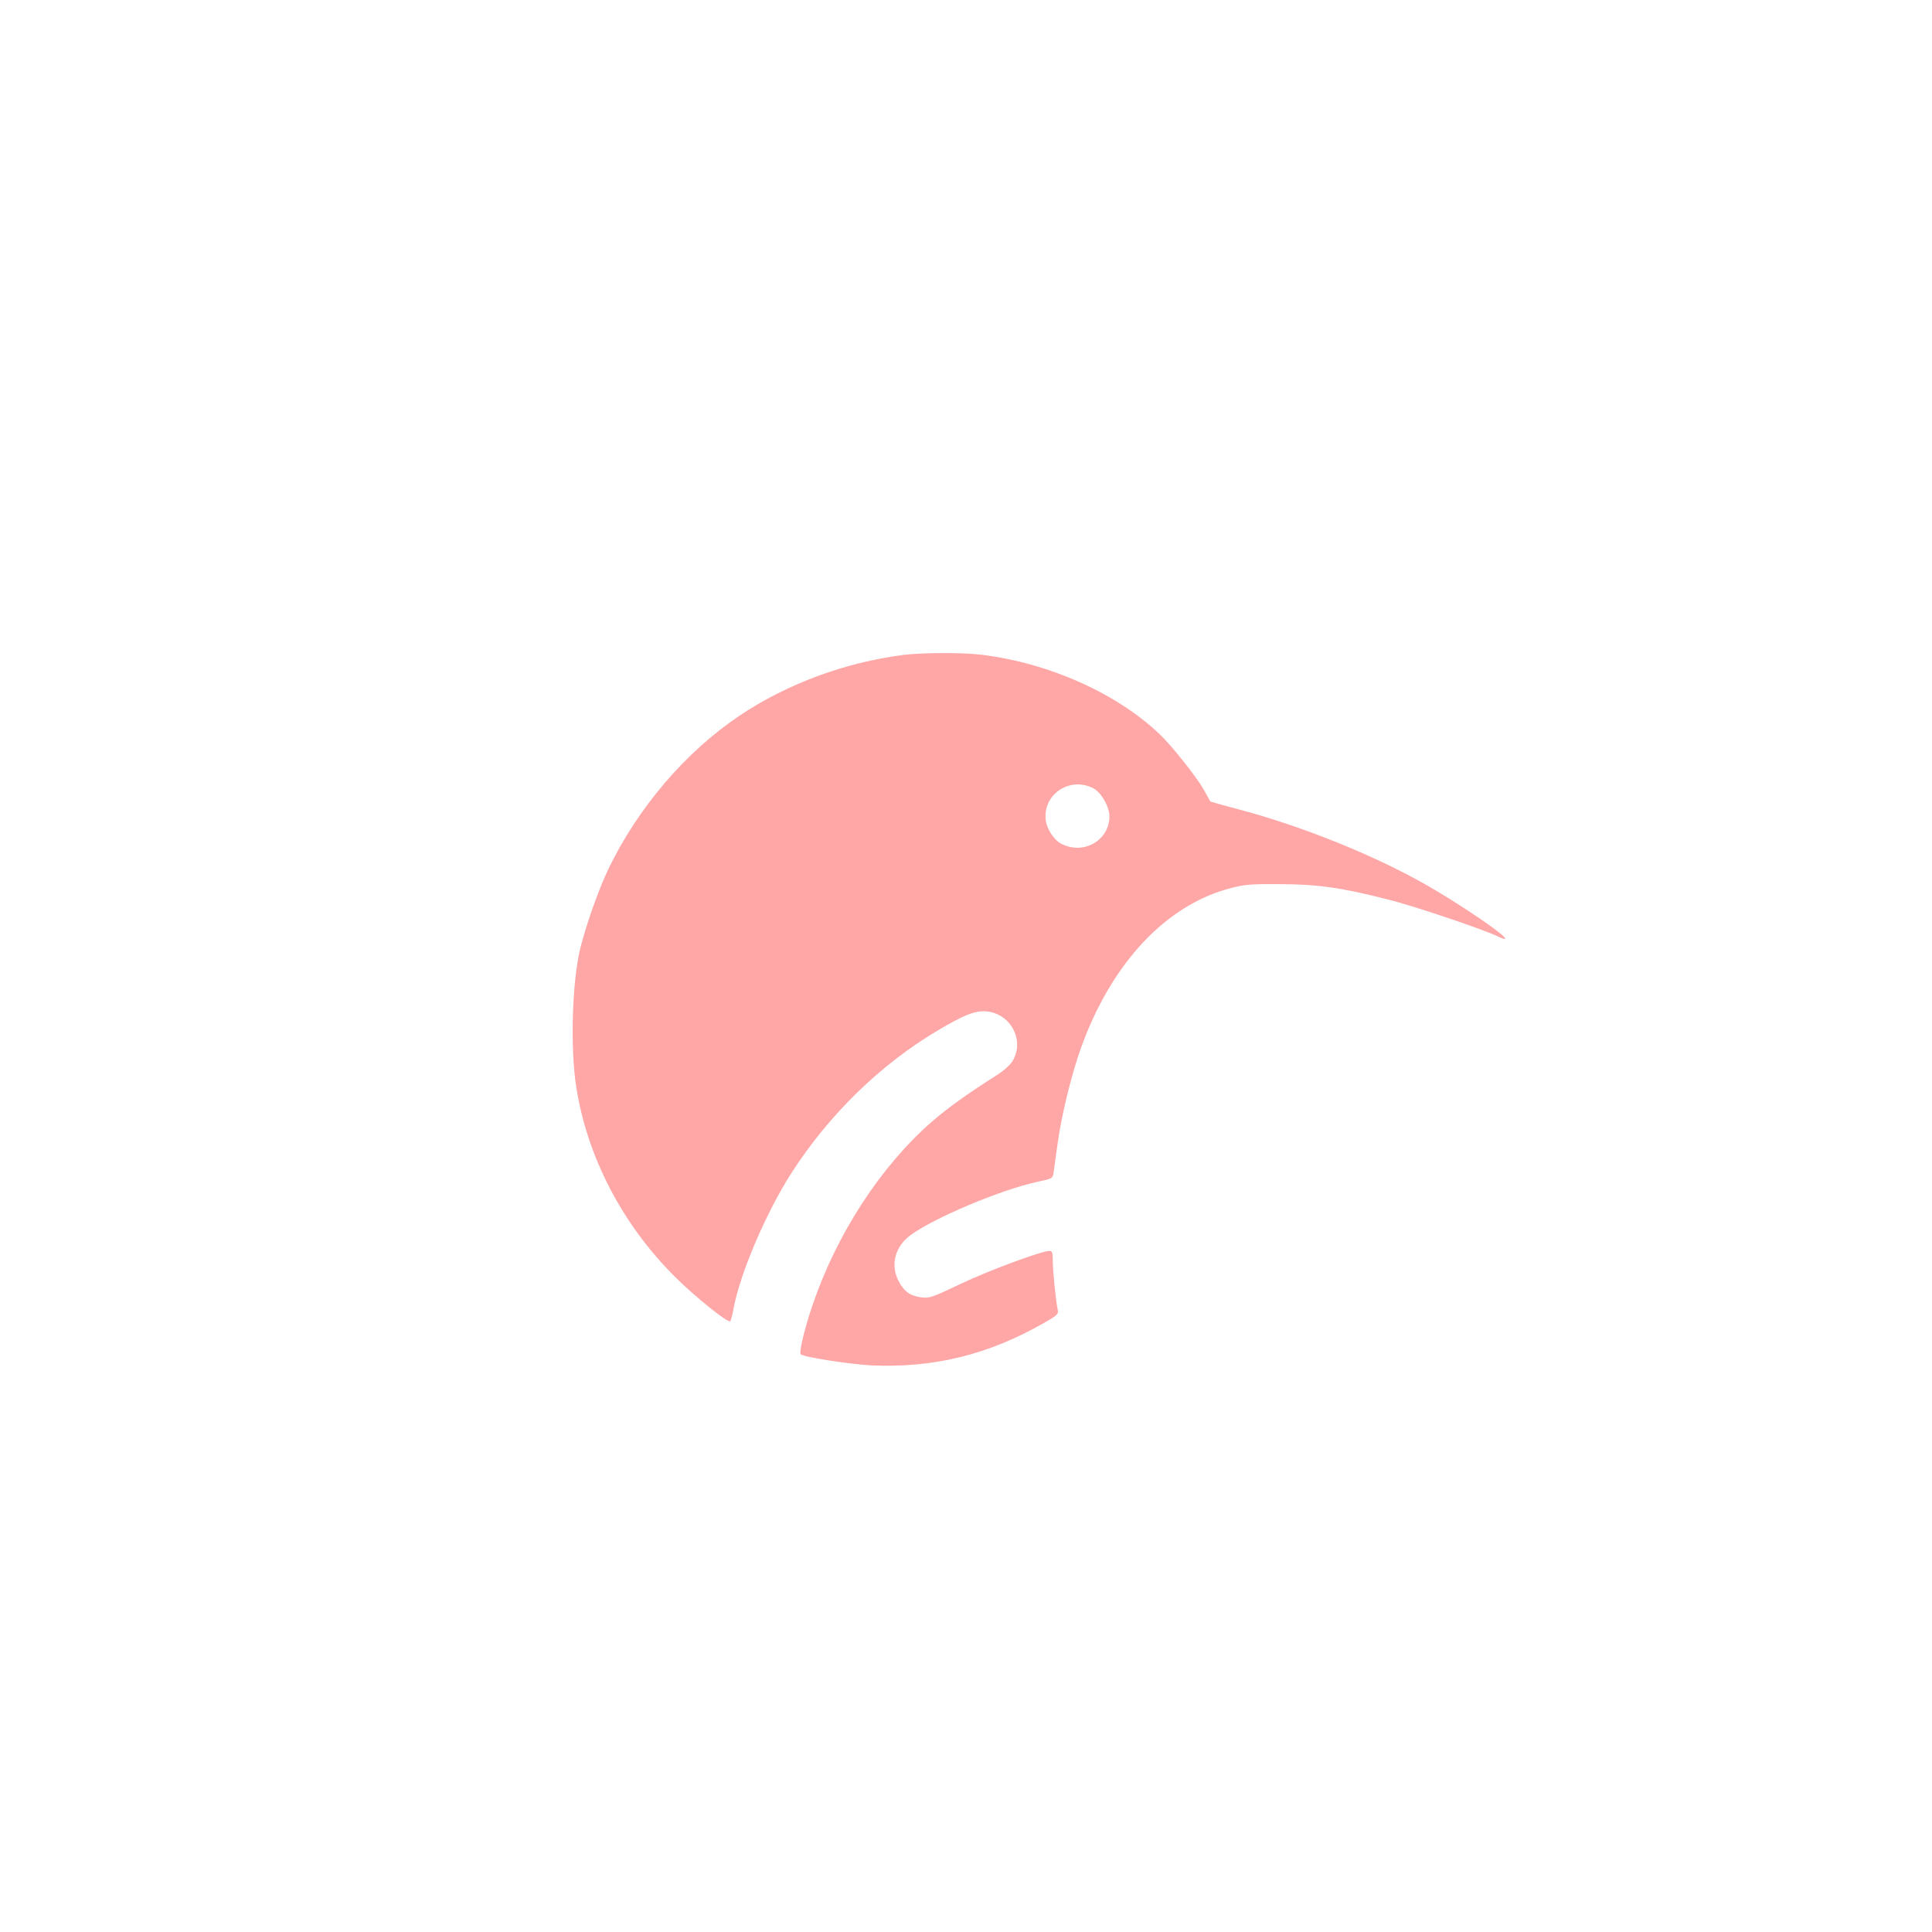 <?xml version="1.0" standalone="no"?>
<!DOCTYPE svg PUBLIC "-//W3C//DTD SVG 20010904//EN"
 "http://www.w3.org/TR/2001/REC-SVG-20010904/DTD/svg10.dtd">
<svg version="1.0" xmlns="http://www.w3.org/2000/svg"
 width="1024pt" height="1024pt" viewBox="0 0 1024 1024"
 preserveAspectRatio="xMidYMid meet">

<g transform="translate(0,1024) scale(0.1,-0.1)"
fill="#ffa6a6" stroke="none">
<path d="M4790 6769 c-313 -40 -619 -154 -870 -322 -286 -192 -538 -487 -695
-812 -51 -106 -118 -295 -149 -420 -44 -176 -54 -531 -22 -735 58 -371 243
-727 521 -1005 107 -107 285 -250 296 -238 3 5 12 37 18 73 35 183 171 502
304 710 199 311 475 580 780 760 133 78 186 100 240 100 134 0 221 -145 156
-260 -13 -23 -45 -52 -82 -76 -159 -101 -260 -173 -350 -251 -269 -235 -503
-594 -631 -972 -41 -120 -72 -249 -62 -259 15 -15 262 -53 376 -59 330 -14
619 57 913 225 72 41 78 47 73 71 -10 47 -26 205 -26 259 0 43 -3 52 -17 52
-43 0 -328 -106 -474 -176 -149 -71 -163 -76 -207 -70 -58 8 -90 30 -119 86
-45 85 -20 183 64 244 125 92 480 241 671 282 79 17 82 18 86 48 2 17 12 85
21 151 21 155 75 375 127 518 162 445 449 750 788 839 74 20 109 23 265 22
202 -1 326 -19 570 -81 137 -34 501 -157 579 -194 148 -71 -101 111 -354 259
-280 163 -680 325 -1029 416 -73 19 -134 37 -136 38 -1 2 -17 30 -35 63 -38
67 -167 230 -232 292 -227 218 -590 380 -948 423 -98 12 -316 11 -410 -1z
m1003 -706 c43 -21 87 -98 87 -150 0 -129 -140 -207 -257 -144 -36 18 -74 77
-80 121 -19 137 124 236 250 173z"/>
</g>
</svg>
